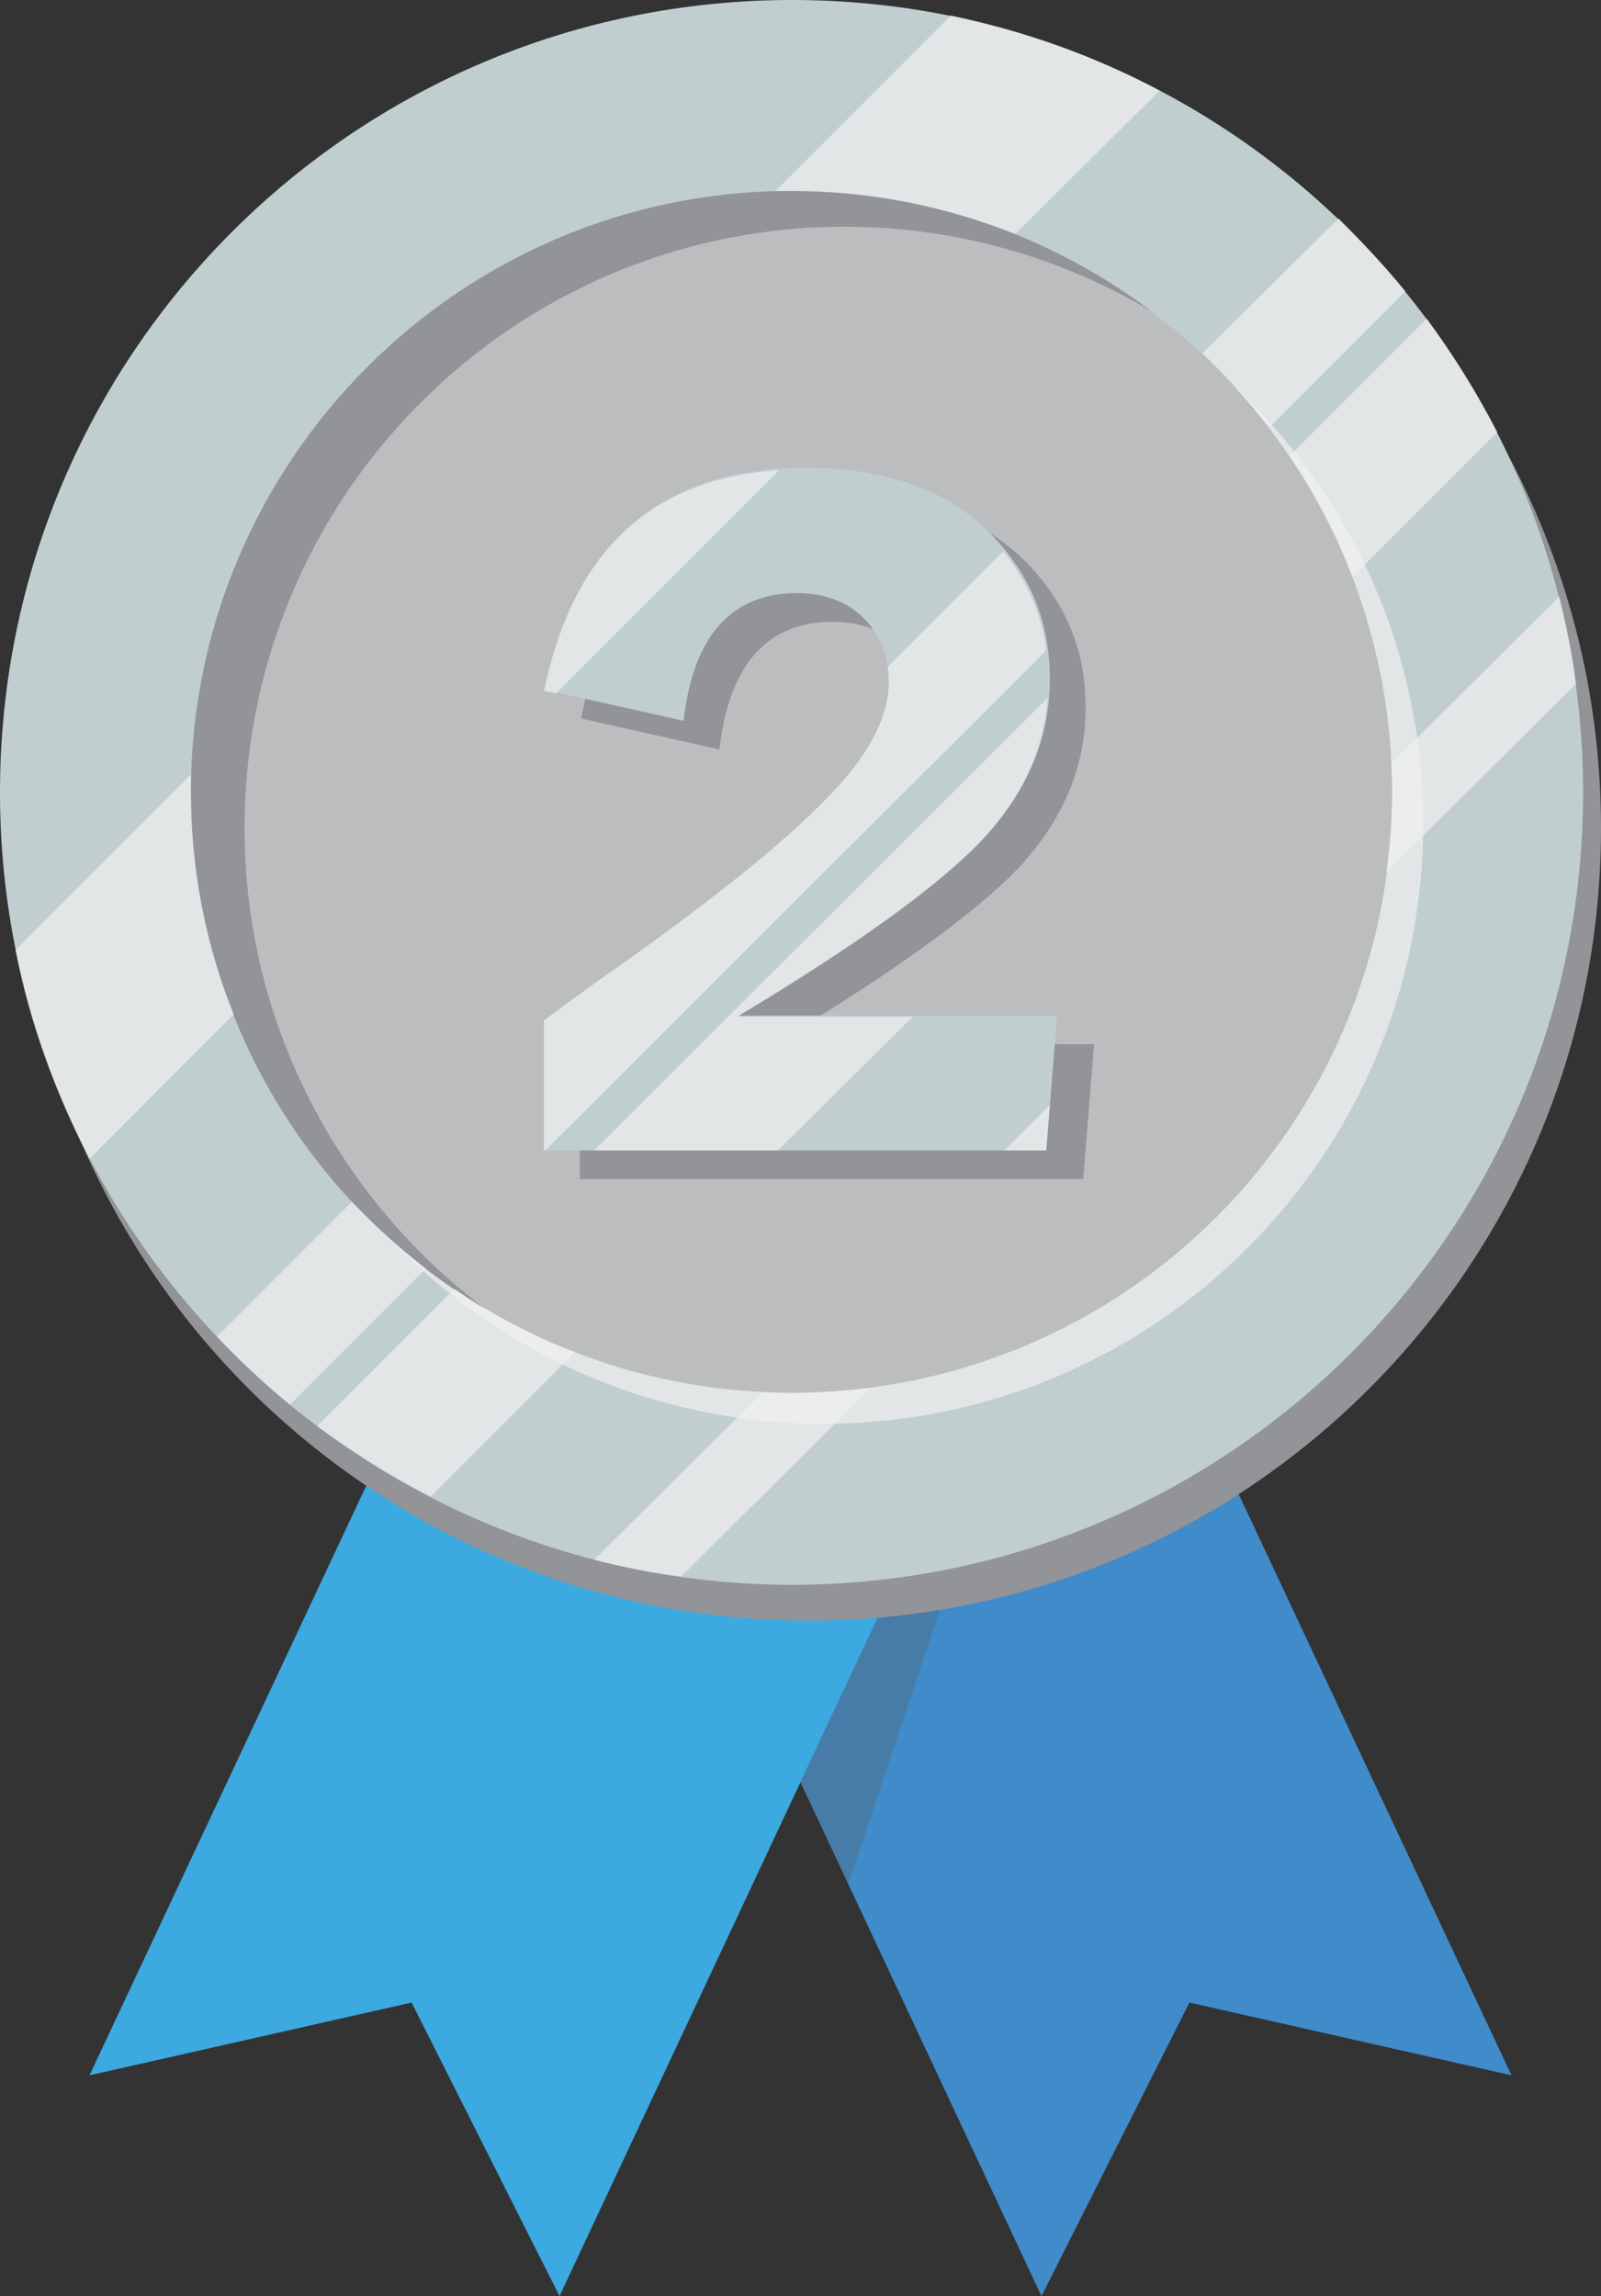 <?xml version="1.0" encoding="utf-8"?>
<!-- Generator: Adobe Illustrator 24.0.2, SVG Export Plug-In . SVG Version: 6.00 Build 0)  -->
<svg version="1.1" id="Layer_1" xmlns="http://www.w3.org/2000/svg" xmlns:xlink="http://www.w3.org/1999/xlink" x="0px" y="0px"
	 width="134.2px" height="192.4px" viewBox="0 0 134.2 192.4" style="enable-background:new 0 0 134.2 192.4;" xml:space="preserve"
	>
<rect x="0" y="0" width="134.2" height="192.4" fill="#333333" stroke="none"/>
<style type="text/css">
	.st0{fill:#408BCA;}
	.st1{fill:#3CA9E0;}
	.st2{opacity:0.3;fill:#59595C;}
	.st3{fill:#929497;}
	.st4{fill:#C0CED0;}
	.st5{fill:#BCBDBF;}
	.st6{opacity:0.7;fill:#F1F1F1;}
</style>
<g>
	<g>
		<polygon class="st0" points="126.7,173.9 99.7,167.8 87.3,192.4 48.7,110.1 88.1,91.7 		"/>
		<polygon class="st1" points="7.5,173.9 34.5,167.8 46.9,192.4 85.5,110.1 46.1,91.7 		"/>
		<polygon class="st2" points="87.7,108.2 71.1,157.9 67.1,149.3 85.5,110.1 79.7,107.4 		"/>
	</g>
	<g>
		<path class="st3" d="M134.2,69.4c0,36.7-29.7,66.4-66.4,66.4c-36.7,0-66.4-29.7-66.4-66.4C1.5,32.7,31.2,3,67.9,3
			C104.5,3,134.2,32.7,134.2,69.4z"/>
		<g>
			<path class="st4" d="M132.7,66.4c0,36.7-29.7,66.4-66.4,66.4C29.7,132.7,0,103,0,66.4C0,29.7,29.7,0,66.4,0
				C103,0,132.7,29.7,132.7,66.4z"/>
			<circle class="st5" cx="66.4" cy="66.4" r="50.3"/>
			<path class="st6" d="M119.3,69c0,27.8-22.5,50.3-50.3,50.3c-14.6,0-27.7-6.2-36.9-16.1c9,8.4,21,13.5,34.3,13.5
				c27.8,0,50.3-22.5,50.3-50.3c0-13.2-5.1-25.3-13.5-34.3C113.1,41.3,119.3,54.4,119.3,69z"/>
			<path class="st3" d="M20.5,69.4C20.5,41.6,43,19,70.8,19c9.4,0,18.1,2.6,25.6,7c-8.4-6.3-18.8-10-30.1-10
				C38.6,16,16,38.6,16,66.4c0,18.4,9.9,34.6,24.7,43.3C28.5,100.5,20.5,85.9,20.5,69.4z"/>
			<path class="st6" d="M19.6,85L7.5,97.1c-2.8-5.4-5-11.3-6.2-17.5l14.7-14.7c0,0.5,0,1,0,1.5C16,73,17.3,79.3,19.6,85z"/>
			<path class="st6" d="M97.2,7.6L85.1,19.6C79.3,17.3,73,16,66.4,16c-0.5,0-0.9,0-1.4,0L79.7,1.3C85.9,2.6,91.8,4.7,97.2,7.6z"/>
			<path class="st6" d="M35.7,106.3l-11.4,11.4c-2.2-1.8-4.2-3.7-6.1-5.7l11.3-11.3C31.4,102.7,33.5,104.6,35.7,106.3z"/>
			<path class="st6" d="M117.8,24.4l-11.4,11.4c-1.7-2.2-3.6-4.3-5.6-6.2l11.4-11.3C114.1,20.2,116,22.2,117.8,24.4z"/>
			<path class="st6" d="M48.2,113.3l-12.1,12.1c-3.3-1.7-6.5-3.7-9.5-5.9L38.1,108C41.3,110.2,44.6,112,48.2,113.3z"/>
			<path class="st6" d="M125.5,36.2l-12.1,12.1c-1.4-3.6-3.1-7-5.3-10.1l11.5-11.5C121.8,29.7,123.8,32.9,125.5,36.2z"/>
			<path class="st6" d="M73,116.3l-15.9,15.8c-2.5-0.3-4.9-0.8-7.3-1.4l14.1-14c0.8,0,1.6,0.1,2.5,0.1
				C68.6,116.7,70.8,116.6,73,116.3z"/>
			<path class="st6" d="M132.1,57.3L132.1,57.3l-15.9,15.8c0.3-2.2,0.5-4.5,0.5-6.8c0-0.8,0-1.6-0.1-2.3l14.1-14
				C131.3,52.4,131.8,54.8,132.1,57.3z"/>
		</g>
		<g>
			<path class="st3" d="M91.7,87.6l-0.9,11.2H48.6V87.9c1.4-1,3.6-2.7,6.8-4.9c7.7-5.5,13.3-10,16.8-13.6c3.5-3.6,5.3-6.8,5.3-9.8
				c0-2.2-0.7-4-2.1-5.4c-1.4-1.4-3.3-2.1-5.6-2.1c-5.5,0-8.7,3.6-9.5,10.7l-11.6-2.6c2.6-12.4,9.8-18.6,21.7-18.6
				c6.6,0,11.7,1.7,15.3,5.2c3.6,3.5,5.3,7.6,5.3,12.5c0,5-1.9,9.4-5.6,13.4c-3.7,3.9-10.6,8.8-20.5,14.8H91.7z"/>
		</g>
		<g>
			<path class="st4" d="M88.6,85.2l-0.9,11.2H45.6V85.5c1.4-1,3.6-2.7,6.8-4.9c7.7-5.5,13.3-10,16.8-13.6c3.5-3.6,5.3-6.8,5.3-9.8
				c0-2.2-0.7-4-2.1-5.4c-1.4-1.4-3.3-2.1-5.6-2.1c-5.5,0-8.7,3.6-9.5,10.7l-11.6-2.6c2.6-12.4,9.8-18.6,21.7-18.6
				c6.6,0,11.7,1.7,15.3,5.2c3.6,3.5,5.3,7.6,5.3,12.5c0,5-1.9,9.4-5.6,13.4c-3.7,3.9-10.6,8.8-20.5,14.8H88.6z"/>
		</g>
		<path class="st6" d="M65.3,39.4L46.6,58.1l-1-0.2C48,46.2,54.6,40.1,65.3,39.4z"/>
		<path class="st6" d="M87.7,54.5l-42,41.9h-0.1V85.5c1.4-1,3.6-2.7,6.8-4.9c7.7-5.5,13.3-10,16.8-13.6c3.5-3.5,5.3-6.8,5.3-9.8
			c0-0.5,0-0.9-0.1-1.3l9.7-9.7C86.1,48.7,87.3,51.4,87.7,54.5z"/>
		<path class="st6" d="M87.8,58.5c-0.3,4.4-2.2,8.4-5.5,11.9c-3.7,3.9-10.5,8.8-20.5,14.8h14.7L65.2,96.4H49.8L87.8,58.5z"/>
		<polygon class="st6" points="88,92.6 87.7,96.4 84.2,96.4 		"/>
	</g>
</g>
</svg>
